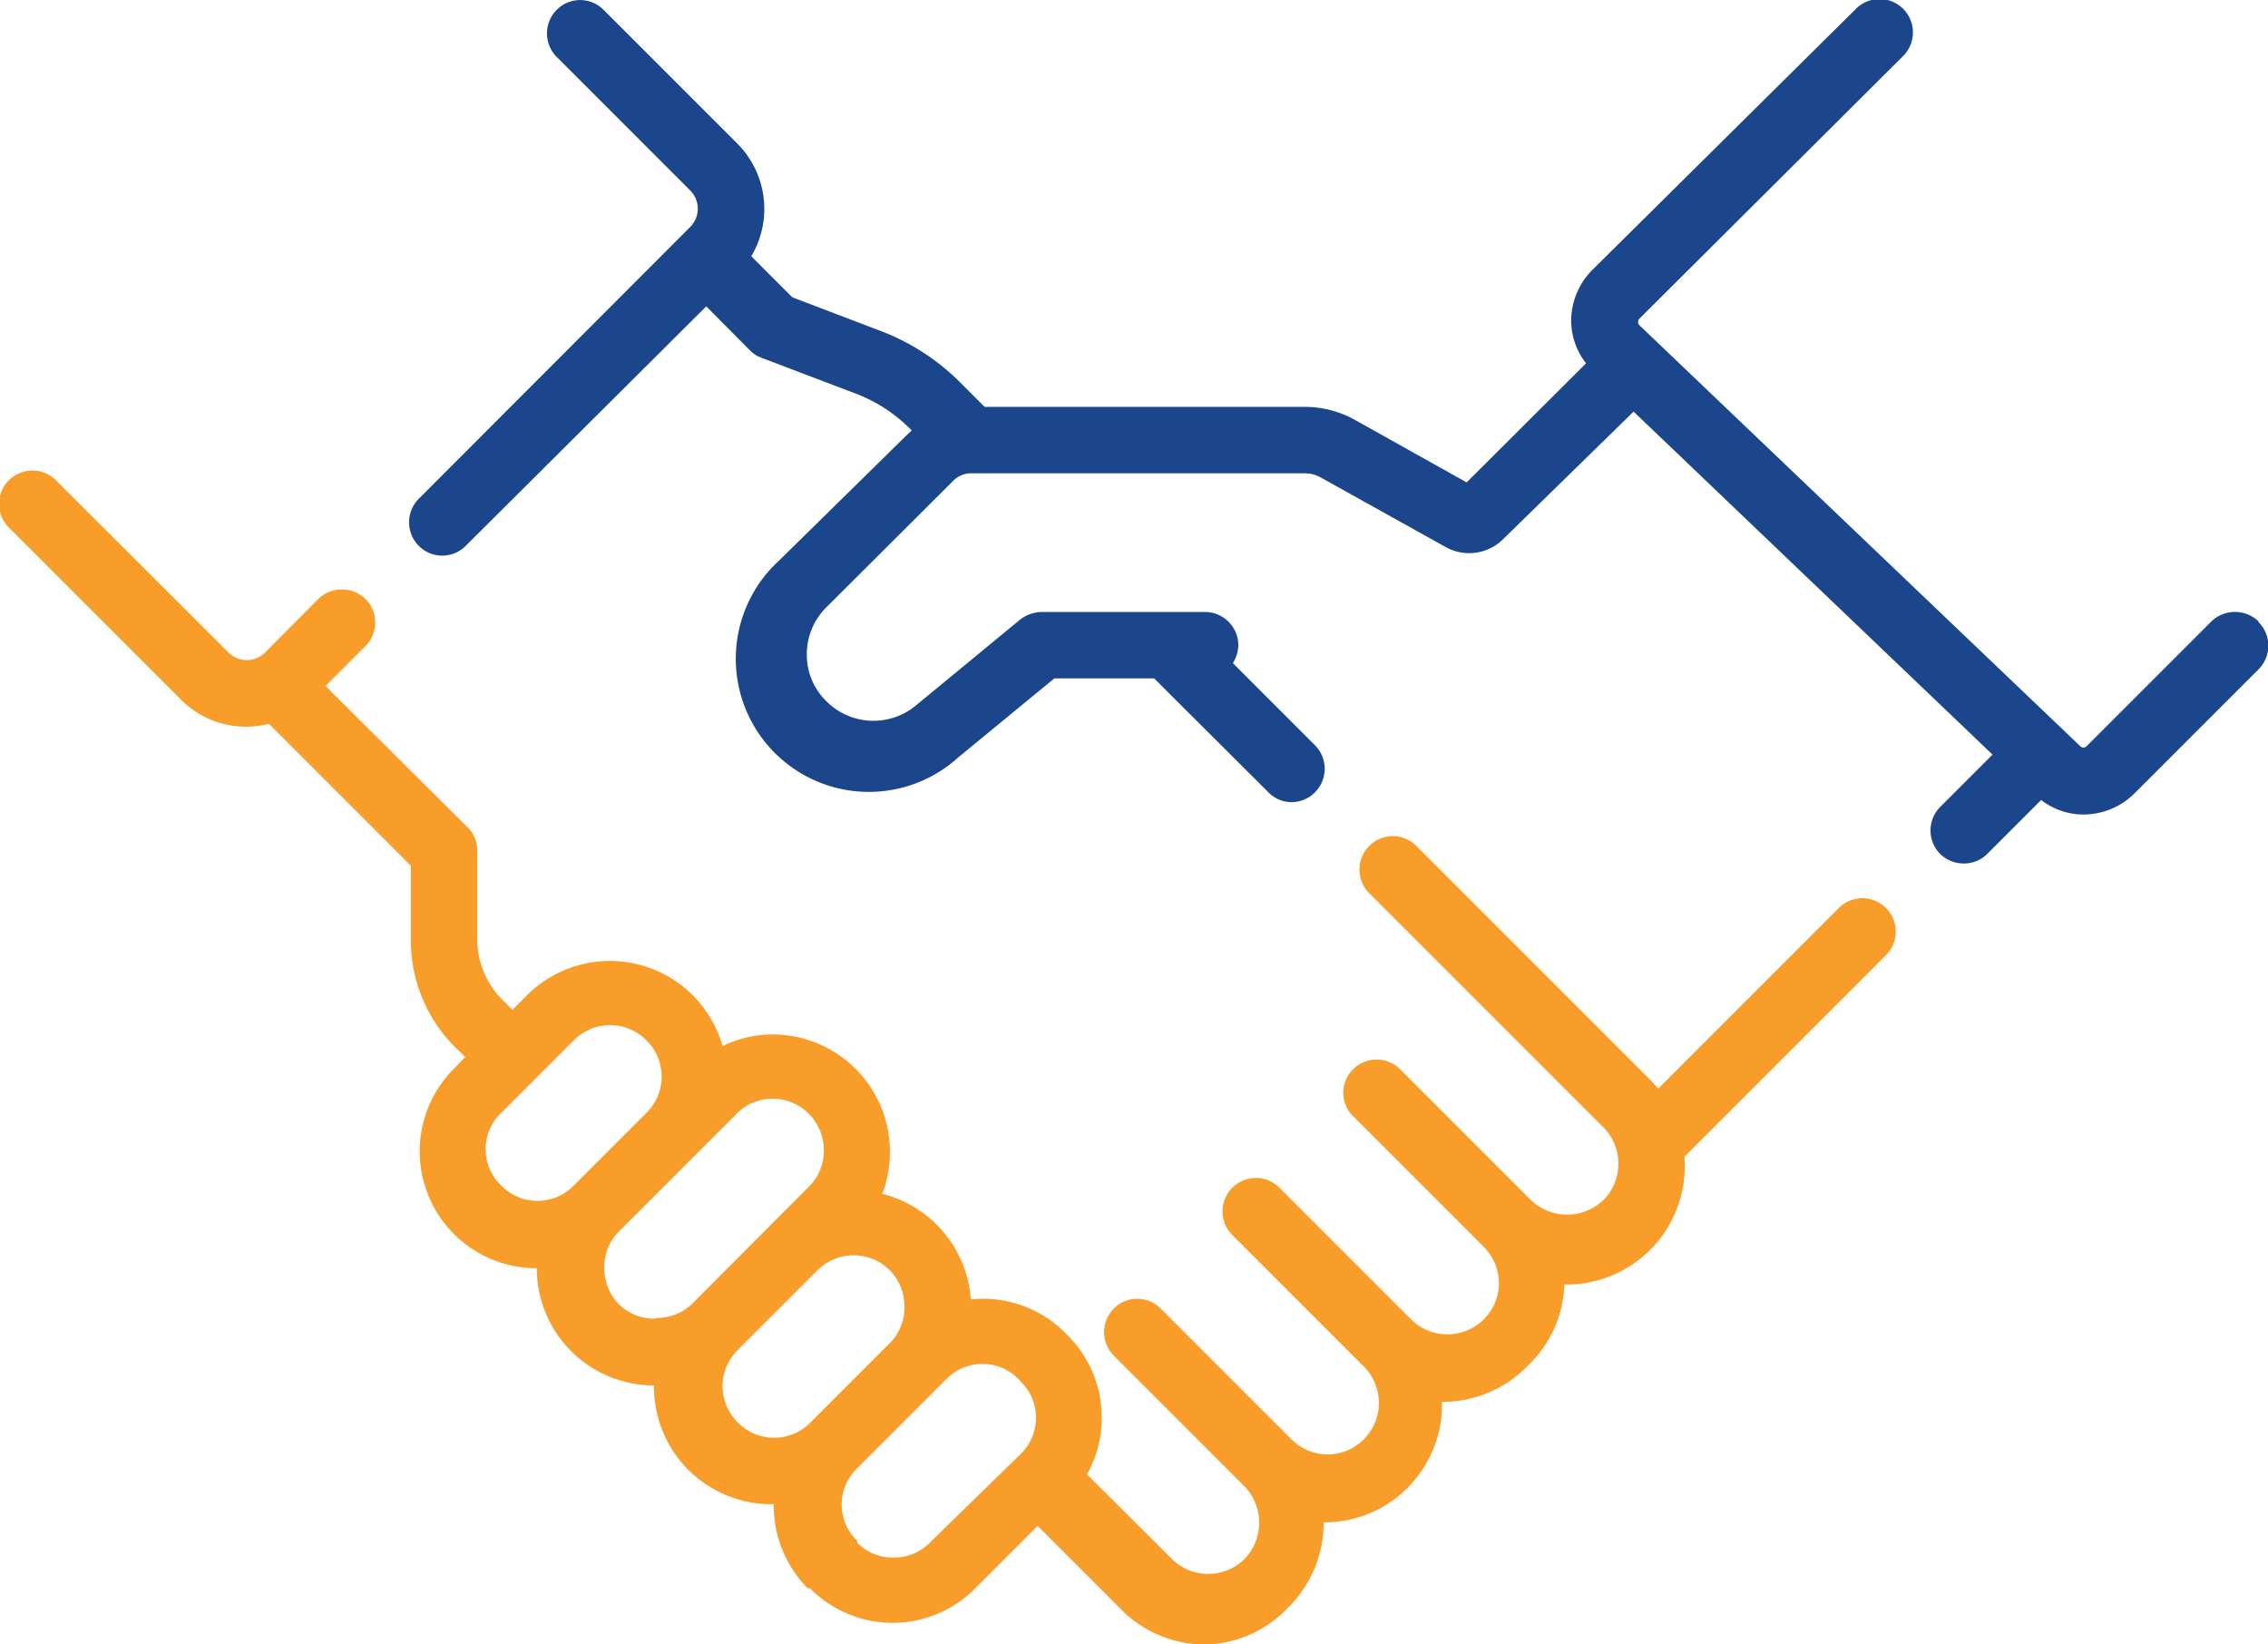 <?xml version="1.0" encoding="UTF-8"?> <svg xmlns="http://www.w3.org/2000/svg" id="Layer_1" data-name="Layer 1" viewBox="0 0 62.49 45.3"><defs><style>.cls-1{fill:#f99d2a;}.cls-2{fill:#1b468b;}</style></defs><path class="cls-1" d="M51.28,33.55l-5,5-.21-.23-6.48-6.48a.92.92,0,0,0-1.3,1.3l6.48,6.48a1.42,1.42,0,0,1,0,2,1.44,1.44,0,0,1-2,0l-3.6-3.6a.92.92,0,0,0-1.3,0,.91.91,0,0,0,0,1.29l3.6,3.6h0a1.42,1.42,0,0,1,.42,1,1.41,1.41,0,0,1-.42,1,1.42,1.42,0,0,1-2,0l-3.6-3.6a.92.92,0,1,0-1.3,1.3l3.6,3.6a1.42,1.42,0,0,1,0,2,1.41,1.41,0,0,1-1,.42,1.42,1.42,0,0,1-1-.42l-3.6-3.6a.91.91,0,0,0-1.29,0,.92.92,0,0,0,0,1.3l3.6,3.6a1.44,1.44,0,0,1,0,2,1.42,1.42,0,0,1-2,0l-2.34-2.33A3.21,3.21,0,0,0,30,45.34l-.06-.06a3.19,3.19,0,0,0-2.6-.92,3.24,3.24,0,0,0-2.44-2.91,3.26,3.26,0,0,0,.21-1.16,3.23,3.23,0,0,0-3.22-3.23,3.12,3.12,0,0,0-1.39.32A3.23,3.23,0,0,0,15.09,36l-.38.38-.28-.28a2.34,2.34,0,0,1-.69-1.66V32a.88.88,0,0,0-.27-.65L9.56,27.46l1.1-1.1a.92.92,0,0,0,0-1.3.94.94,0,0,0-1.3,0L7.89,26.54a.71.71,0,0,1-1,0L2.16,21.82a.92.92,0,1,0-1.3,1.3l4.72,4.72A2.53,2.53,0,0,0,8,28.5l3.91,3.91v2a4.15,4.15,0,0,0,1.22,3l.28.27L13.1,38a3.22,3.22,0,0,0,2.28,5.5h0v0a3.23,3.23,0,0,0,3.23,3.23h0A3.23,3.23,0,0,0,21.91,50h0a3.21,3.21,0,0,0,.94,2.32l.06,0a3.2,3.2,0,0,0,4.55,0l1.72-1.72,2.27,2.27a3.28,3.28,0,0,0,2.31,1,3.24,3.24,0,0,0,2.3-1,3.28,3.28,0,0,0,1-2.37h0a3.2,3.2,0,0,0,2.31-.95,3.23,3.23,0,0,0,.95-2.37h.06a3.25,3.25,0,0,0,2.31-1A3.2,3.2,0,0,0,43.69,44v-.05h.06A3.26,3.26,0,0,0,47,40.43l5.58-5.58a.92.92,0,0,0-1.3-1.3ZM14.4,41.22a1.38,1.38,0,0,1,0-2l2-2a1.41,1.41,0,0,1,2,0,1.4,1.4,0,0,1,0,2l-2,2a1.39,1.39,0,0,1-2,0Zm4.24,3.67a1.38,1.38,0,0,1-1-.4,1.42,1.42,0,0,1-.4-1,1.38,1.38,0,0,1,.4-1l2-2,1.24-1.24a1.4,1.4,0,0,1,2,0,1.43,1.43,0,0,1,.41,1,1.39,1.39,0,0,1-.41,1l-3.21,3.22a1.4,1.4,0,0,1-1,.4Zm2.28,2.86a1.4,1.4,0,0,1,0-2l2.19-2.19a1.41,1.41,0,0,1,2,0,1.42,1.42,0,0,1,.4,1,1.38,1.38,0,0,1-.4,1l-2.19,2.19a1.4,1.4,0,0,1-2,0Zm5.29,3.31a1.37,1.37,0,0,1-1,.41,1.34,1.34,0,0,1-1-.41l0-.05a1.38,1.38,0,0,1,0-2l2.18-2.18h0l.27-.27a1.39,1.39,0,0,1,2,0l.05.06a1.39,1.39,0,0,1,0,2Zm0,0" transform="translate(-0.59 -8.56)"></path><path class="cls-2" d="M62.82,25.68a.94.94,0,0,0-1.3,0l-3.44,3.44a.12.12,0,0,1-.17,0L45.76,17.52a.13.13,0,0,1,0-.18L53,10.13a.92.92,0,1,0-1.3-1.3L44.46,16a2,2,0,0,0-.58,1.41,1.93,1.93,0,0,0,.41,1.16L41,21.85l-3.11-1.74a2.83,2.83,0,0,0-1.33-.34H27.72l-.67-.67a6.22,6.22,0,0,0-2.19-1.42l-2.44-.93-1.13-1.13a2.55,2.55,0,0,0-.39-3.11L17.22,8.83a.91.91,0,0,0-1.29,0,.92.92,0,0,0,0,1.3l3.68,3.68a.71.71,0,0,1,0,1L12.13,22.3a.92.92,0,0,0,0,1.3.91.91,0,0,0,1.29,0L20.05,17l1.21,1.22a.83.83,0,0,0,.32.2l2.63,1a4.24,4.24,0,0,1,1.5,1l-.16.15L22.06,24A3.66,3.66,0,0,0,27,29.42l2.64-2.17h2.75l3.15,3.14a.89.89,0,0,0,.64.27.92.92,0,0,0,.65-1.56l-2.27-2.27a1,1,0,0,0,.15-.5.92.92,0,0,0-.92-.91H29.29a1,1,0,0,0-.58.2L25.82,28a1.83,1.83,0,0,1-2.46-.12,1.78,1.78,0,0,1-.54-1.29,1.82,1.82,0,0,1,.54-1.3l3.49-3.48a.69.69,0,0,1,.49-.21h9.21a.88.88,0,0,1,.44.12l3.43,1.91A1.33,1.33,0,0,0,42,23.42l3.6-3.52,9.89,9.45-1.44,1.44a.92.92,0,0,0,0,1.3.94.94,0,0,0,.65.26.92.92,0,0,0,.64-.26l1.49-1.49A1.91,1.91,0,0,0,58,31a2,2,0,0,0,1.39-.57L62.82,27a.92.92,0,0,0,0-1.3Zm0,0" transform="translate(-0.59 -8.56)"></path></svg> 